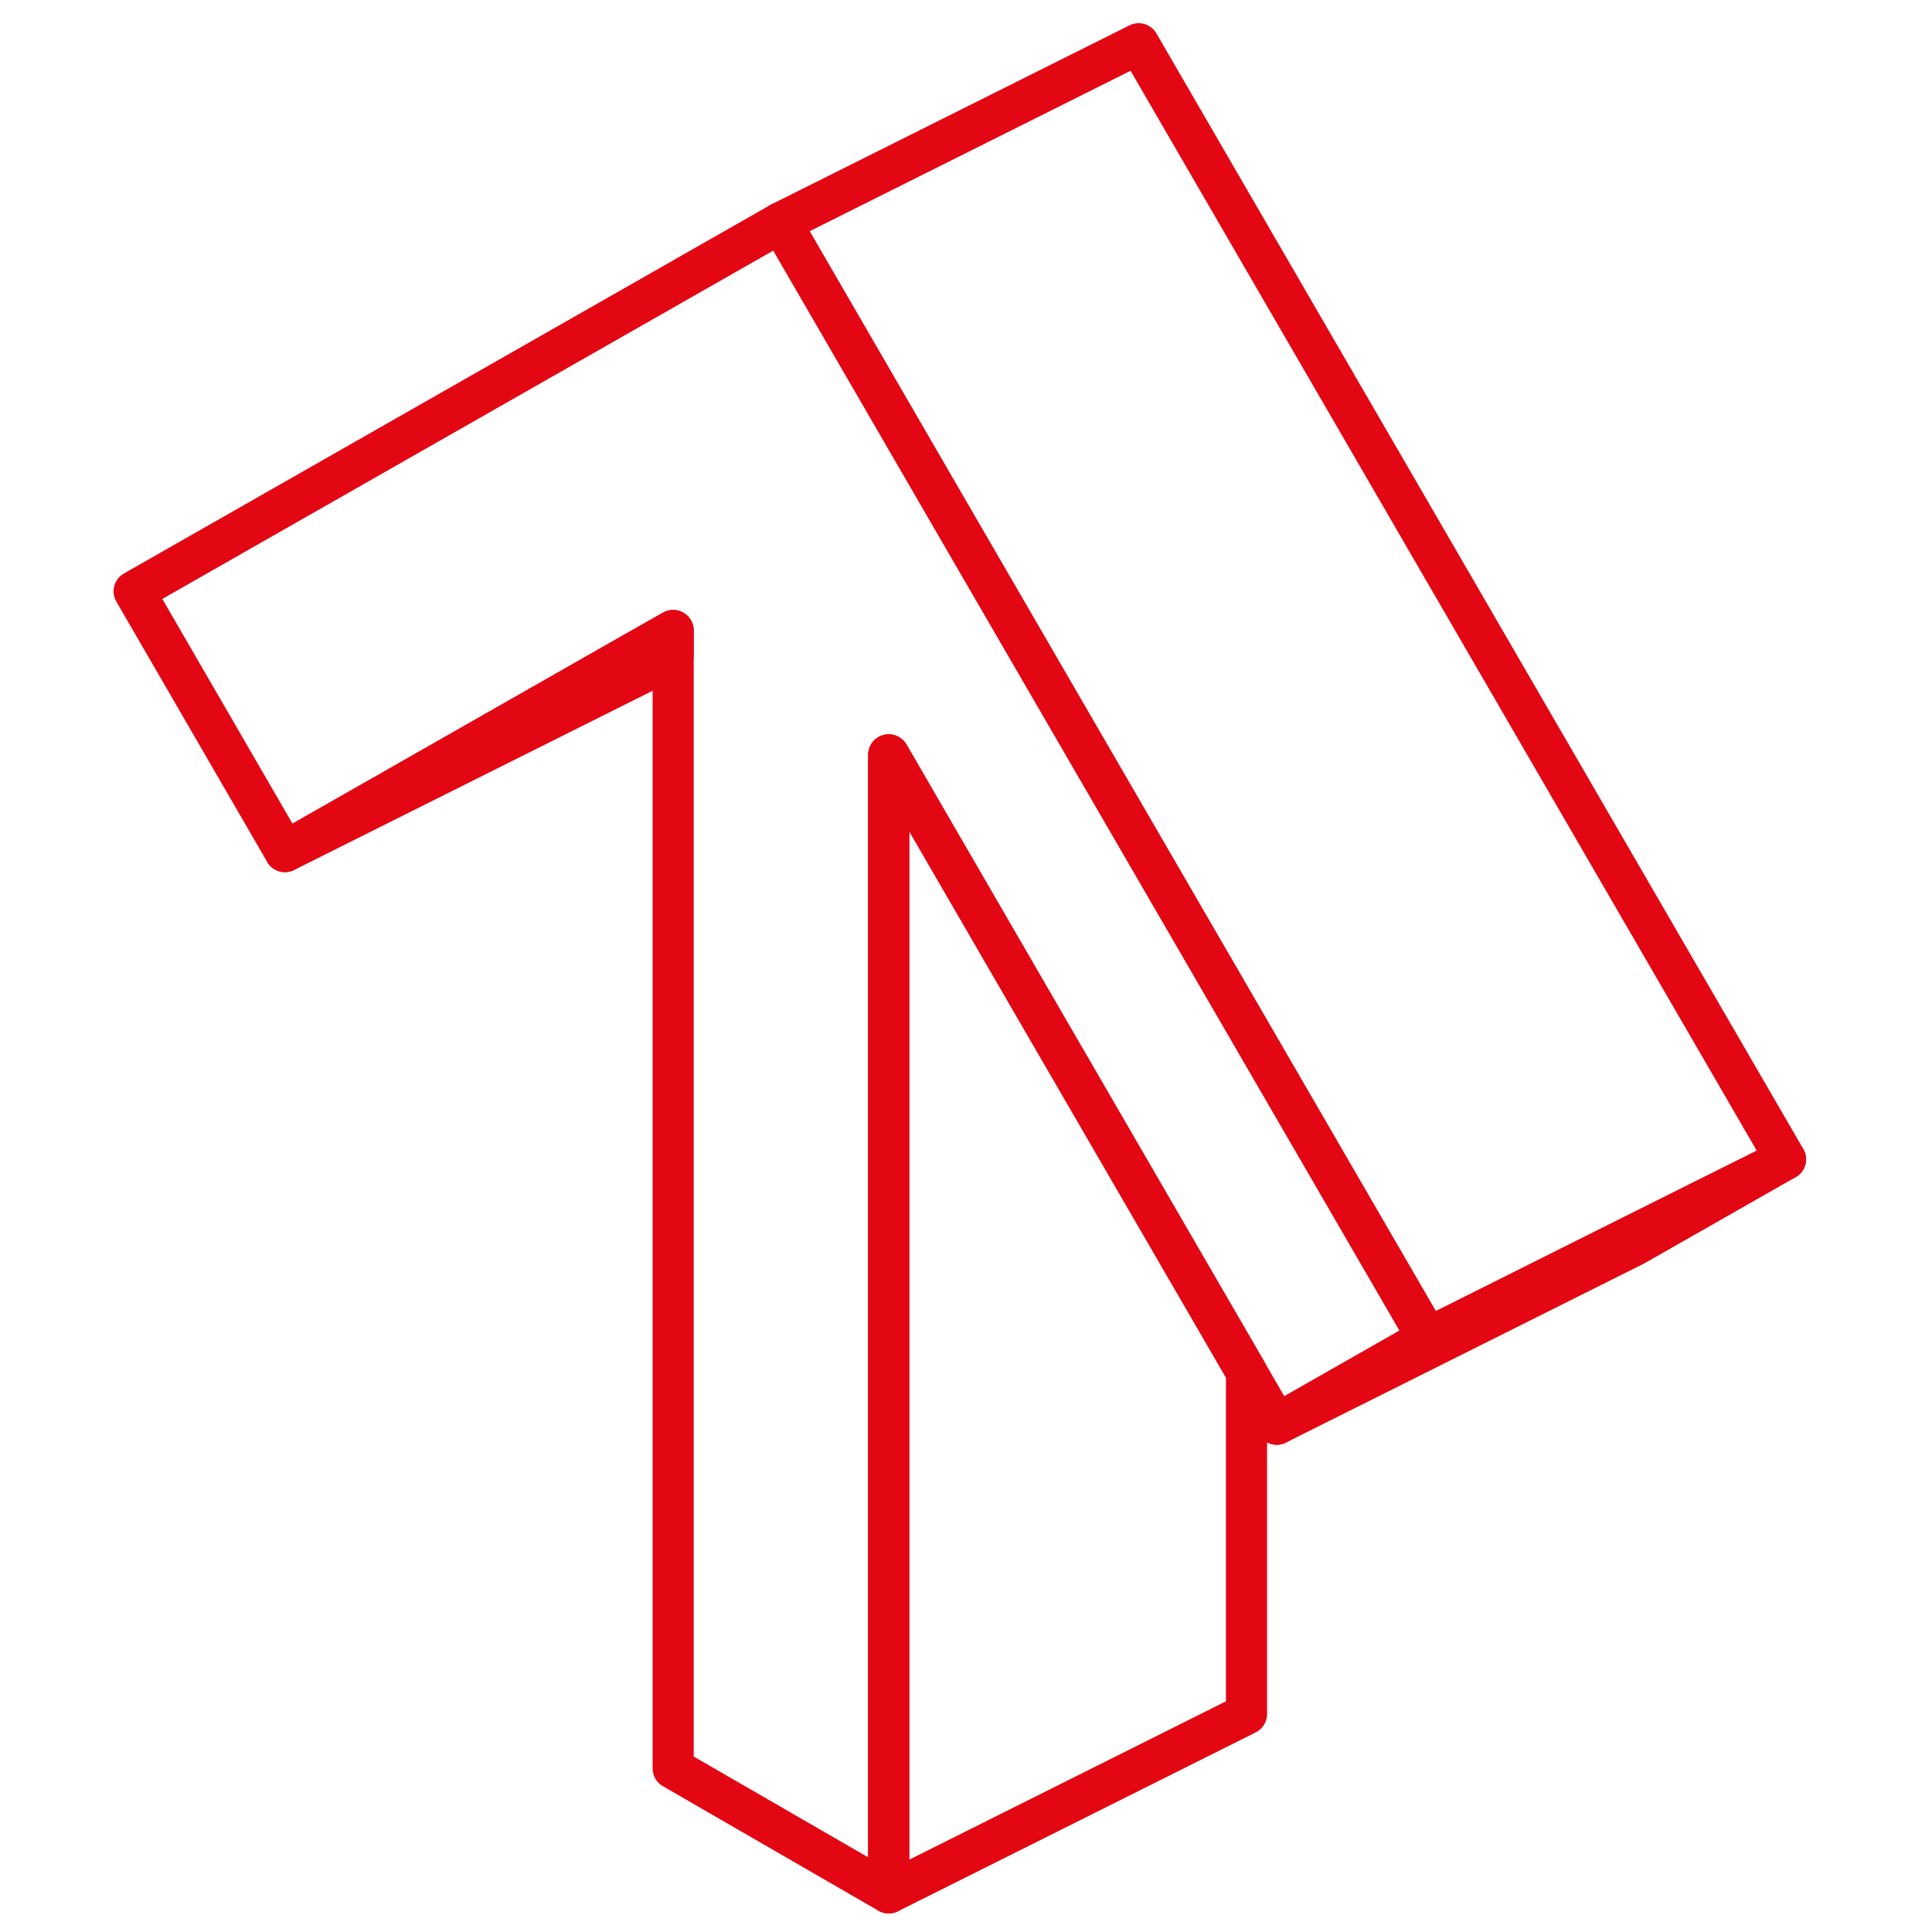 <svg width="94" height="94" viewBox="0 0 94 94" fill="none" xmlns="http://www.w3.org/2000/svg">
<path d="M86.872 56.404L79.291 60.19L69.465 65.108L60.648 49.903L50.16 31.816L45.869 24.418L38.523 11.745L37.992 10.832L55.4 2.128L86.872 56.404Z" stroke="#E30613" stroke-width="2" stroke-linecap="round" stroke-linejoin="round"/>
<path d="M69.464 65.108L62.118 69.294L60.647 66.753L50.159 48.666L43.239 36.725V92.098L32.752 86.04V30.676L30.741 31.816L13.864 41.434L6.527 28.77L37.991 10.832L38.522 11.745L45.868 24.418L50.159 31.816L60.647 49.903L69.464 65.108Z" stroke="#E30613" stroke-width="2" stroke-linecap="round" stroke-linejoin="round"/>
<path d="M32.752 30.676V31.886L31.273 32.73L13.865 41.434L30.742 31.816L32.752 30.676Z" stroke="#E30613" stroke-width="2" stroke-linecap="round" stroke-linejoin="round"/>
<path d="M86.873 56.404L79.526 60.591L62.119 69.294L69.465 65.108L79.291 60.19L86.873 56.404Z" stroke="#E30613" stroke-width="2" stroke-linecap="round" stroke-linejoin="round"/>
<path d="M60.648 66.753V83.394L43.24 92.098V36.725L50.16 48.667L60.648 66.753Z" stroke="#E30613" stroke-width="2" stroke-linecap="round" stroke-linejoin="round"/>
</svg>
